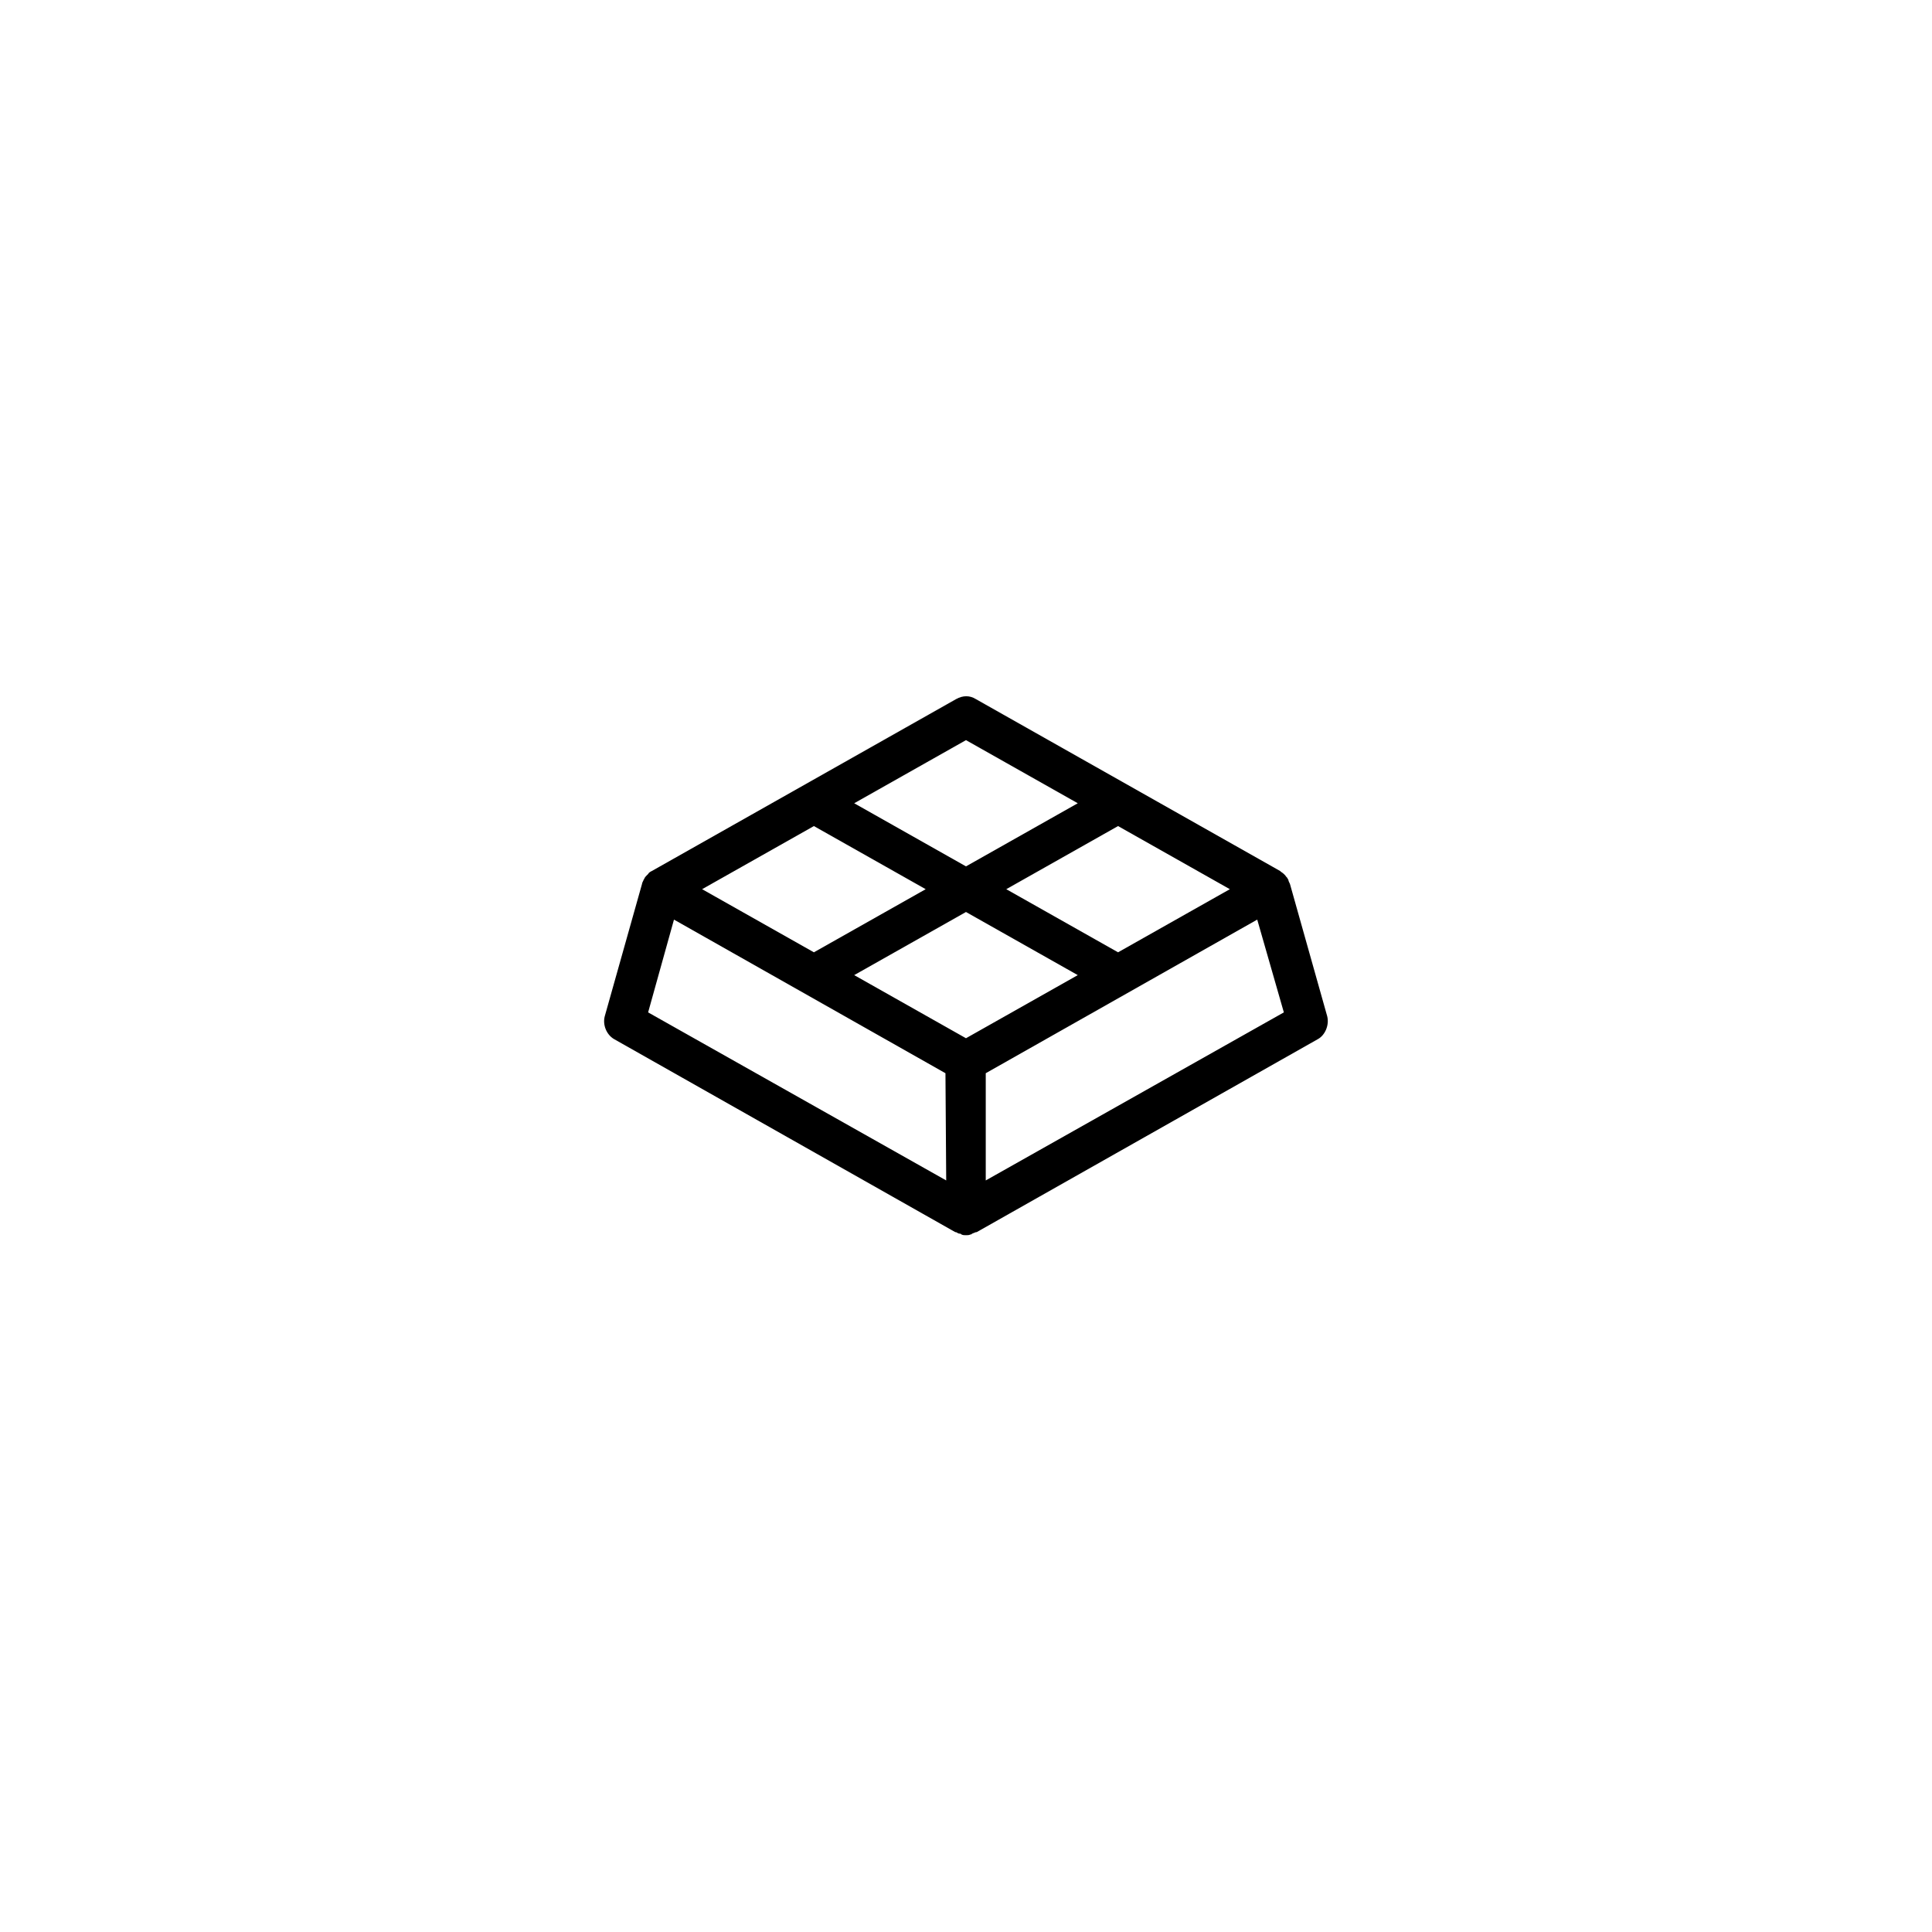 <?xml version="1.0" encoding="UTF-8"?>
<!-- Uploaded to: ICON Repo, www.iconrepo.com, Generator: ICON Repo Mixer Tools -->
<svg fill="#000000" width="800px" height="800px" version="1.1" viewBox="144 144 512 512" xmlns="http://www.w3.org/2000/svg">
 <path d="m495.72 413.3-9.875-35.066c-0.203-0.402-0.402-0.805-0.402-1.008 0-0.203-0.203-0.203-0.203-0.402-0.203-0.402-0.402-0.402-0.605-0.805-0.203-0.203-0.203-0.203-0.402-0.402-0.402-0.402-0.605-0.402-1.008-0.805l-80.609-45.543c-1.613-1.008-3.426-1.008-5.238 0l-80.609 45.543c-0.402 0.203-0.805 0.402-1.008 0.805-0.203 0.203-0.203 0.203-0.402 0.402-0.203 0.203-0.402 0.402-0.605 0.805 0 0.203-0.203 0.203-0.203 0.402-0.203 0.402-0.402 0.805-0.402 1.008l-9.875 35.066c-0.605 2.215 0.402 4.836 2.418 6.047l90.484 51.188h0.203c0.402 0.203 0.605 0.402 1.008 0.402 0.203 0 0.203 0 0.402 0.203 0.402 0.203 0.805 0.203 1.211 0.203 0.402 0 0.805 0 1.211-0.203 0.203 0 0.203 0 0.402-0.203 0.402-0.203 0.605-0.203 1.008-0.402h0.203l90.484-51.188c1.809-1.012 3.019-3.629 2.414-6.047zm-25.797-33.656-29.625 16.727-29.625-16.727 29.625-16.727zm-69.926-39.5 29.625 16.727-29.625 16.727-29.625-16.727zm-40.305 22.773 29.625 16.727-29.625 16.727-29.625-16.727zm35.062 93.91-78.996-44.535 6.852-24.586 71.945 40.707zm5.242-37.684-29.625-16.727 29.625-16.727 29.625 16.727zm5.238 37.684v-28.414l71.945-40.707 7.055 24.586z"/>
</svg>